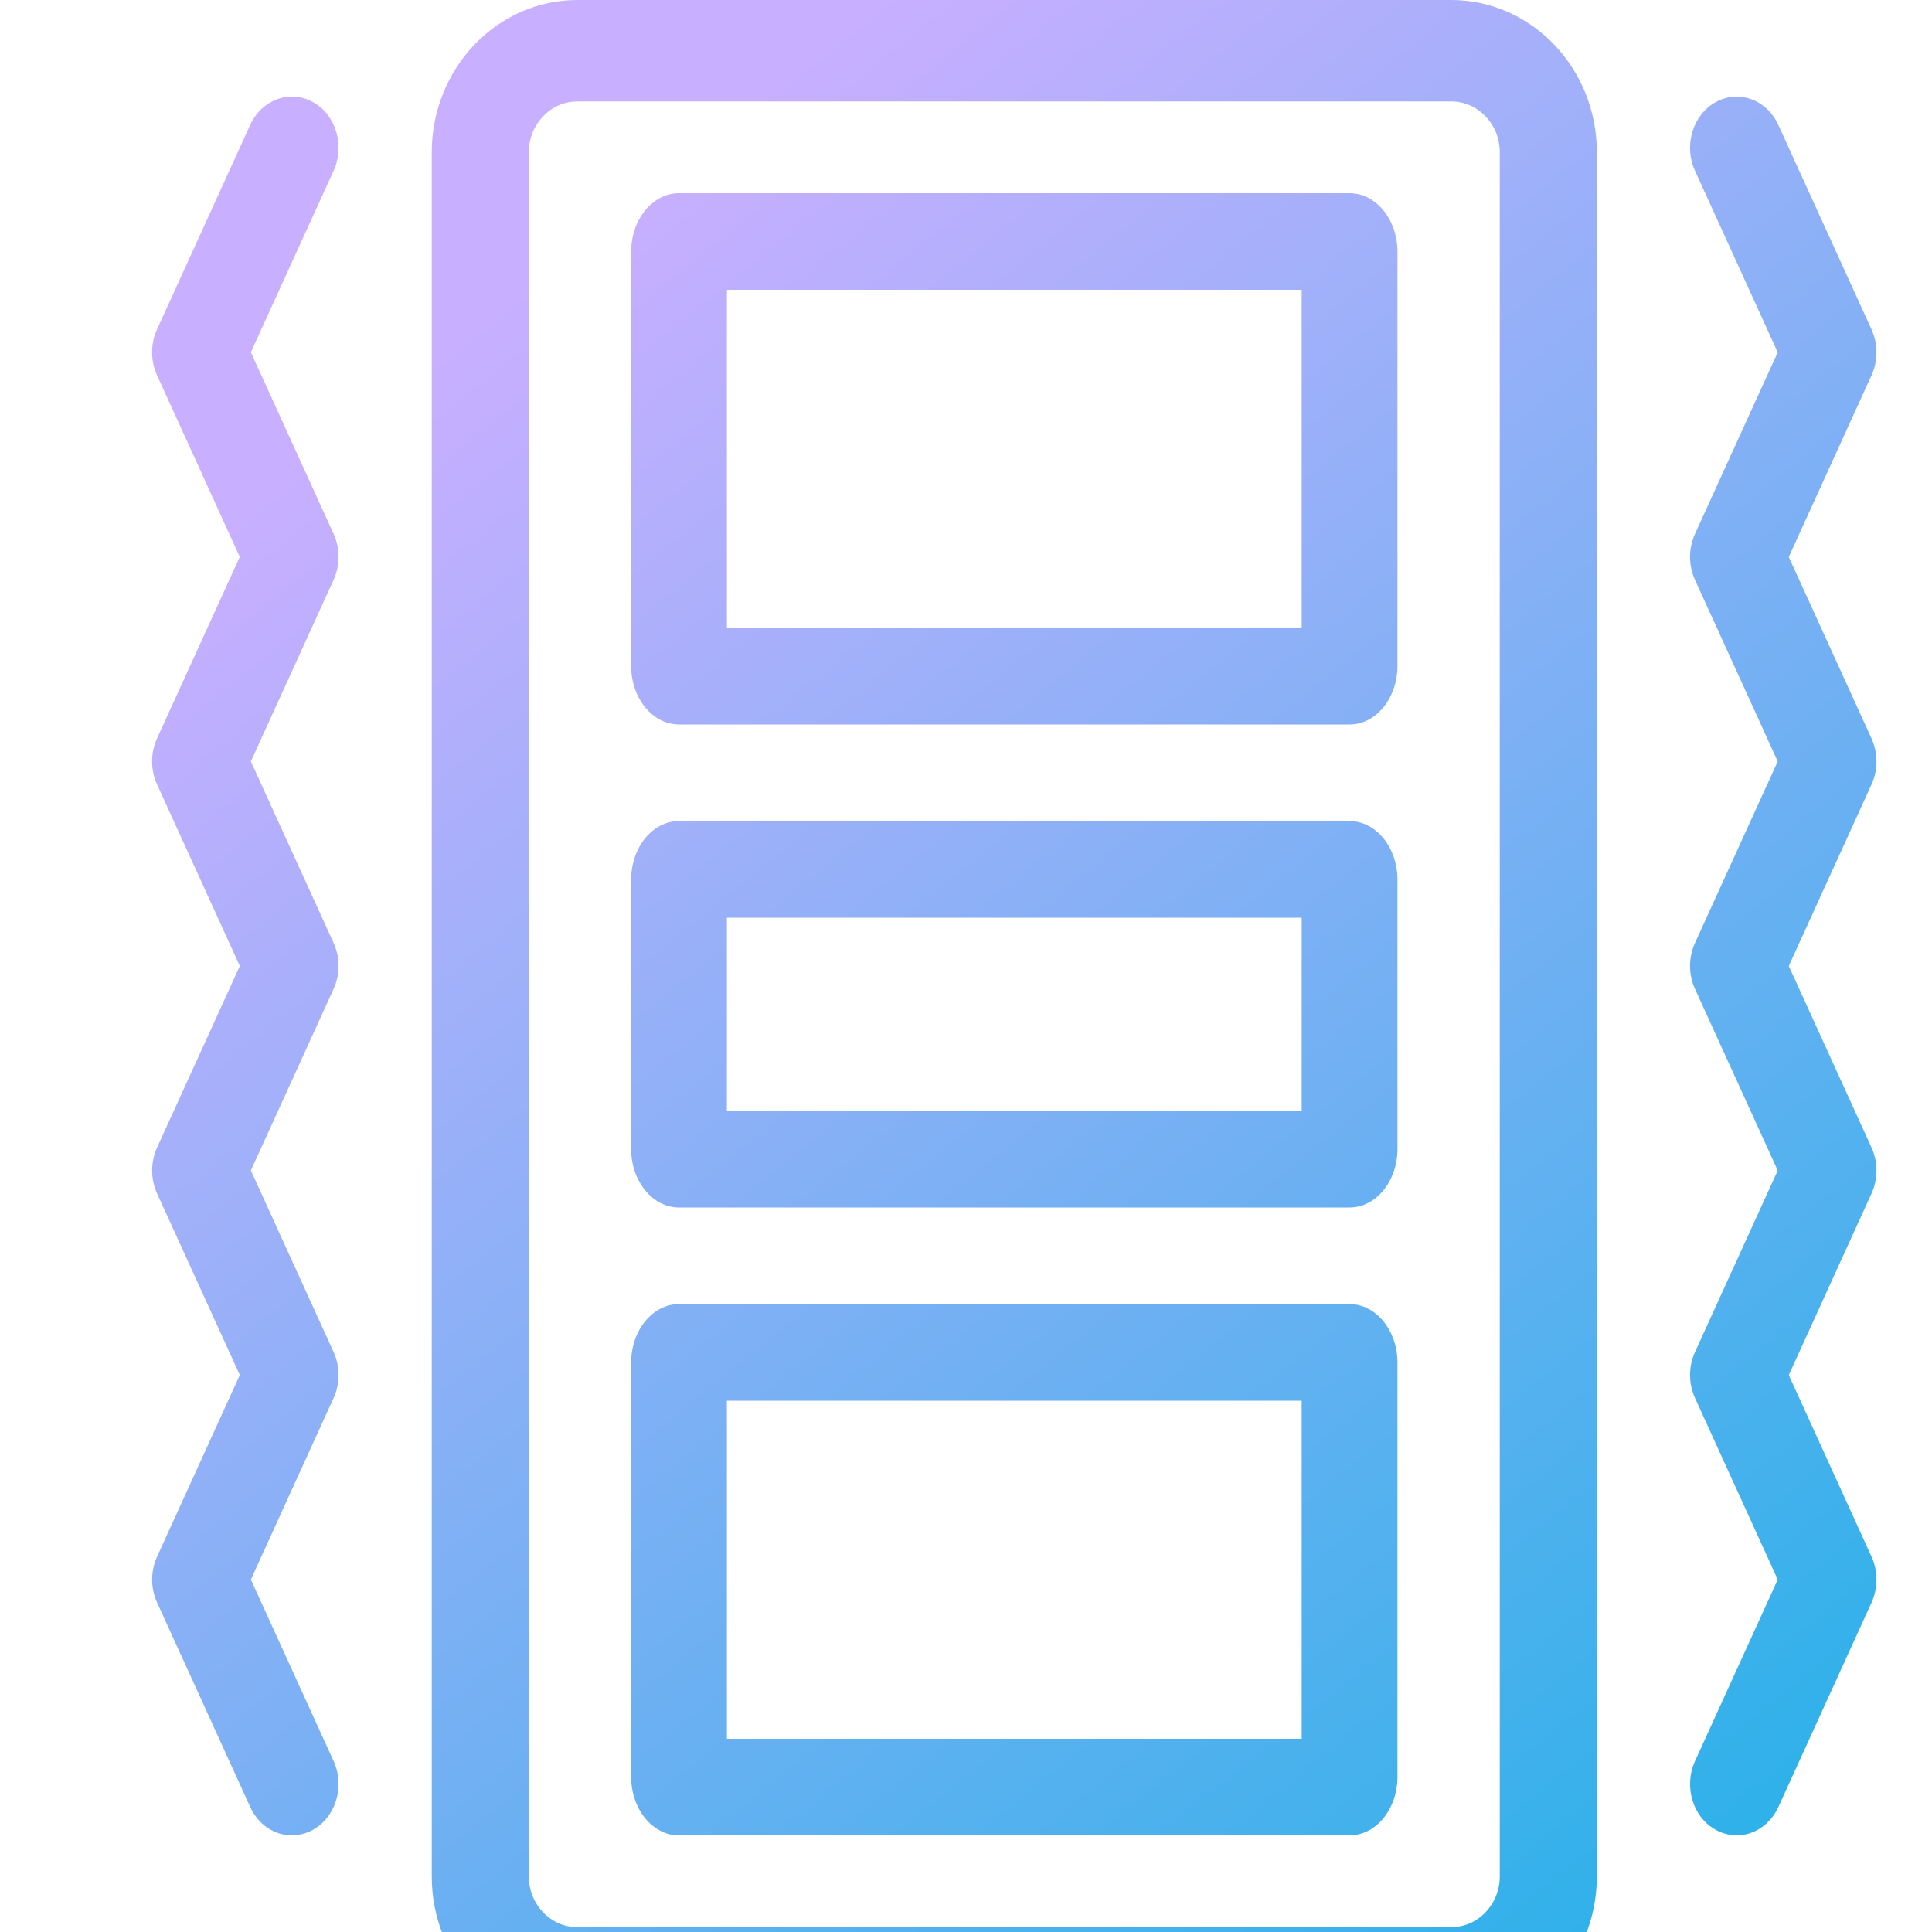 <svg xmlns:xlink="http://www.w3.org/1999/xlink" xmlns="http://www.w3.org/2000/svg" fill="currentColor" class="h-12 w-12 text-ng-magenta" viewBox="0 0 40 40" width="40"  height="40" >


                                                                        
        
                                                                                                                                    <defs>
                <linearGradient id="y9mizi7kya" x1="23.104%" x2="99.573%" y1="13.506%" y2="123.447%">
                    <stop offset="0%" stop-color="#C8AFFF"></stop>
                    <stop offset="99.913%" stop-color="#00B2E3"></stop>
                </linearGradient>
            <linearGradient id="y9mizi7kya" x1="23.104%" x2="99.573%" y1="13.506%" y2="123.447%">
                    <stop offset="0%" stop-color="#C8AFFF"></stop>
                    <stop offset="99.913%" stop-color="#00B2E3"></stop>
                </linearGradient><linearGradient id="y9mizi7kya" x1="23.104%" x2="99.573%" y1="13.506%" y2="123.447%">
                    <stop offset="0%" stop-color="#C8AFFF"></stop>
                    <stop offset="99.913%" stop-color="#00B2E3"></stop>
                </linearGradient><linearGradient id="y9mizi7kya" x1="23.104%" x2="99.573%" y1="13.506%" y2="123.447%">
                    <stop offset="0%" stop-color="#C8AFFF"></stop>
                    <stop offset="99.913%" stop-color="#00B2E3"></stop>
                </linearGradient><linearGradient id="y9mizi7kya" x1="23.104%" x2="99.573%" y1="13.506%" y2="123.447%">
                    <stop offset="0%" stop-color="#C8AFFF"></stop>
                    <stop offset="99.913%" stop-color="#00B2E3"></stop>
                </linearGradient><linearGradient id="y9mizi7kya" x1="23.104%" x2="99.573%" y1="13.506%" y2="123.447%">
                    <stop offset="0%" stop-color="#C8AFFF"></stop>
                    <stop offset="99.913%" stop-color="#00B2E3"></stop>
                </linearGradient></defs>
            <g fill="none" fill-rule="evenodd">
                <g fill="url(&quot;#y9mizi7kya&quot;)" fill-rule="nonzero" transform="translate(-109 -299)">
                    <g fill="url(&quot;#y9mizi7kya&quot;)">
                        <g fill="url(&quot;#y9mizi7kya&quot;)">
                            <g fill="url(&quot;#y9mizi7kya&quot;)">
                                <path d="M30.046 0c1.662 0 3.015 1.413 3.015 3.15v35.7c0 1.737-1.353 3.15-3.015 3.15H11.954c-1.662 0-3.015-1.413-3.015-3.15V3.15C8.94 1.413 10.292 0 11.954 0h18.092zm0 2.1H11.954c-.554 0-1.005.47-1.005 1.05v35.7c0 .58.45 1.05 1.005 1.05h18.092c.554 0 1.005-.47 1.005-1.05V3.15c0-.58-.45-1.05-1.005-1.05zM27.942 27c.545 0 .991.544.991 1.214v8.572c0 .67-.446 1.214-.991 1.214H14.058c-.547 0-.991-.544-.991-1.214v-8.572c0-.67.444-1.214.991-1.214h13.884zM6.476 2.111c.476.26.67.898.432 1.422L5.194 7.294l1.714 3.761c.135.3.135.649 0 .947l-1.714 3.762 1.714 3.761c.135.299.135.648 0 .947l-1.714 3.761 1.714 3.762c.135.298.135.648 0 .947l-1.714 3.761 1.714 3.761c.237.522.044 1.159-.432 1.422-.14.076-.286.112-.43.112V38c-.354 0-.695-.214-.865-.587l-1.93-4.236c-.135-.298-.135-.648 0-.946l1.714-3.762-1.714-3.761c-.135-.299-.135-.648 0-.947L4.965 20 3.25 16.238c-.135-.299-.135-.648 0-.947l1.714-3.761L3.25 7.768c-.135-.298-.135-.648 0-.946l1.93-4.236c.237-.523.818-.735 1.295-.475zm30.343.476l1.93 4.236c.135.298.135.648 0 .946l-1.714 3.762 1.714 3.761c.135.299.135.648 0 .947L37.035 20l1.714 3.761c.135.299.135.648 0 .947l-1.714 3.761 1.714 3.762c.135.298.135.648 0 .947l-1.93 4.235c-.17.371-.51.585-.864.587v-.002c-.145 0-.292-.036-.43-.112-.477-.26-.67-.898-.433-1.421l1.714-3.762-1.714-3.761c-.135-.299-.135-.648 0-.947l1.714-3.761-1.714-3.762c-.135-.298-.135-.648 0-.946l1.714-3.762-1.714-3.761c-.135-.299-.135-.648 0-.947l1.714-3.761-1.714-3.762c-.237-.523-.044-1.158.432-1.42.477-.263 1.056-.05 1.295.474zM26.95 29h-11.9v7h11.9v-7zm.992-12c.545 0 .991.544.991 1.214v5.572c0 .67-.446 1.214-.991 1.214H14.058c-.547 0-.991-.544-.991-1.214v-5.572c0-.67.444-1.214.991-1.214h13.884zm-.992 2h-11.9v4h11.9v-4zm.992-15c.545 0 .991.544.991 1.214v8.572c0 .67-.446 1.214-.991 1.214H14.058c-.547 0-.991-.544-.991-1.214V5.214c0-.67.444-1.214.991-1.214h13.884zm-.992 2h-11.9v7h11.9V6z" transform="translate(64 240) translate(16 30) translate(29 29)" fill="url(&quot;#y9mizi7kya&quot;)"></path>
                            </g>
                        </g>
                    </g>
                </g>
            </g>
                
    </svg>